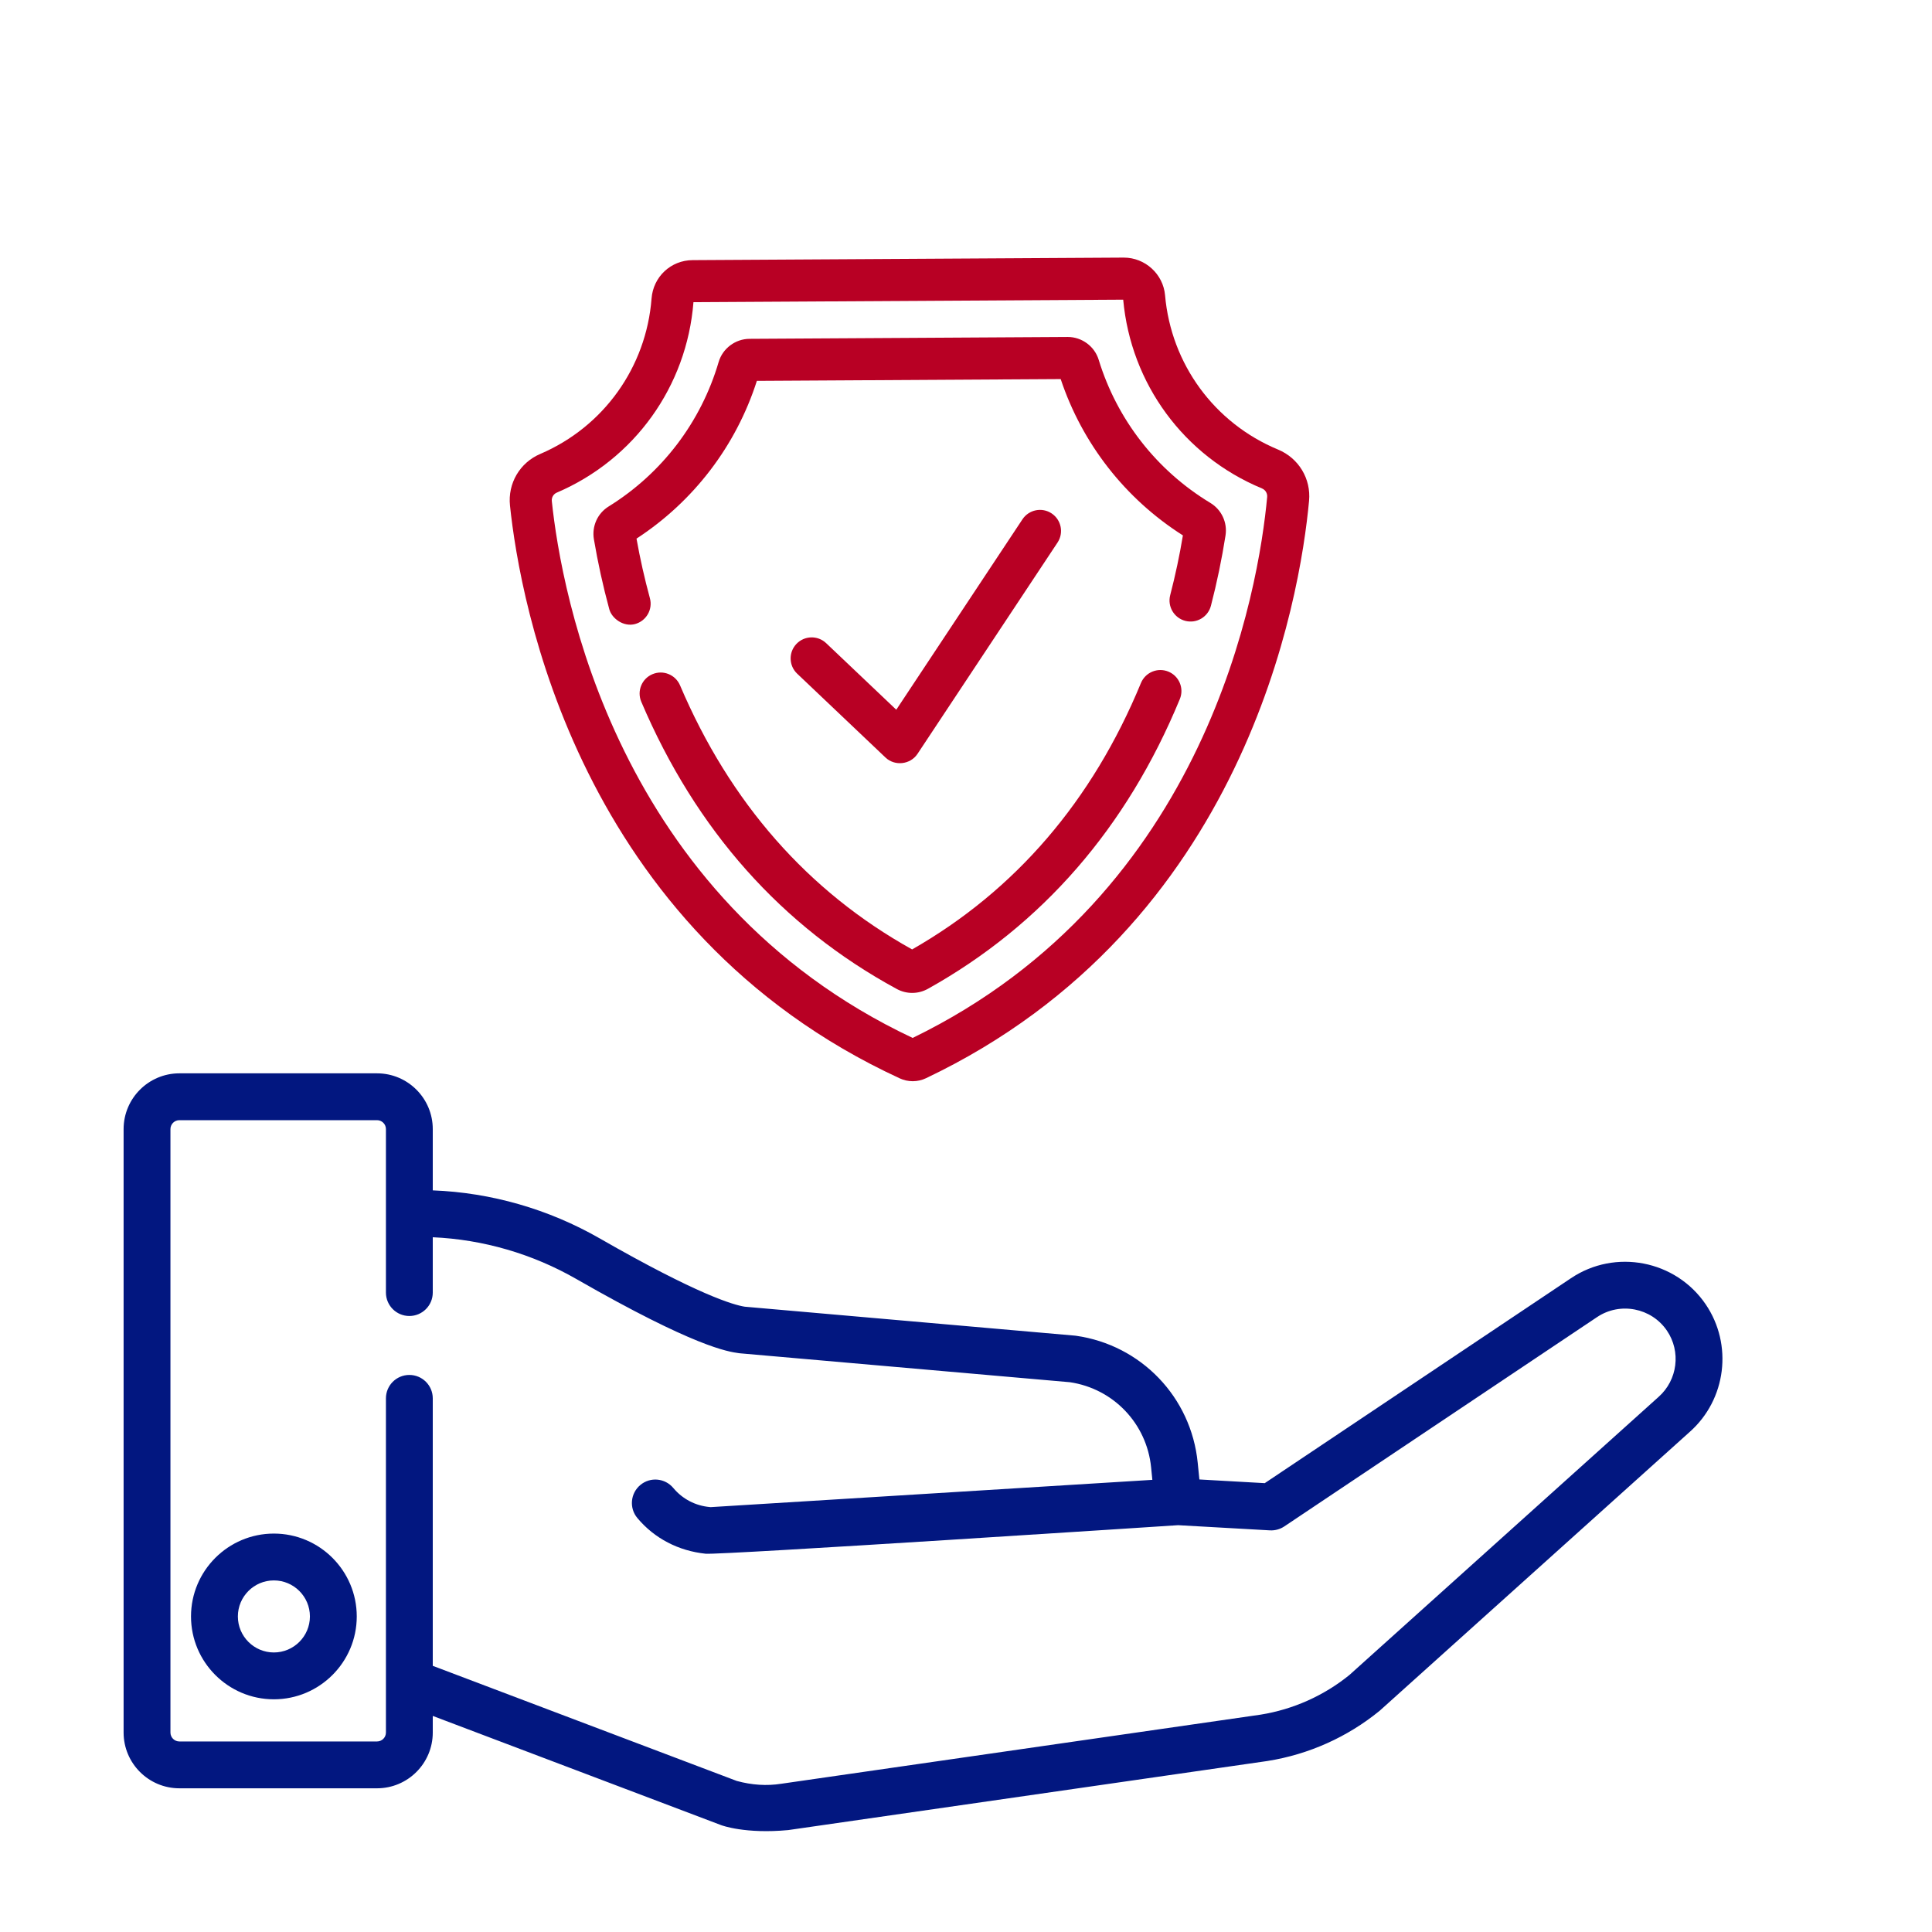 <?xml version="1.0" encoding="UTF-8"?> <svg xmlns="http://www.w3.org/2000/svg" width="90" height="90" viewBox="0 0 90 90" fill="none"> <path d="M41.249 35.288C41.685 35.702 42.41 35.618 42.741 35.118L49.264 25.274C49.563 24.823 49.439 24.215 48.988 23.916C48.538 23.617 47.929 23.741 47.63 24.191L41.752 33.062L38.486 29.961C38.093 29.588 37.473 29.605 37.1 29.997C36.727 30.39 36.744 31.01 37.136 31.383C37.136 31.383 41.246 35.285 41.249 35.288Z" fill="#B80024"></path> <path d="M41.918 50.236C42.105 50.322 42.312 50.367 42.518 50.367H42.527C42.736 50.366 42.947 50.318 43.135 50.228C58.037 43.141 60.562 27.85 60.981 23.332C61.077 22.3 60.496 21.34 59.536 20.942C56.569 19.71 54.553 16.956 54.273 13.754C54.187 12.768 53.344 12 52.352 12H52.34L32.264 12.118C31.251 12.123 30.429 12.893 30.352 13.907C30.104 17.11 28.117 19.884 25.166 21.147C24.215 21.553 23.649 22.519 23.757 23.55C24.229 28.062 26.933 43.324 41.918 50.236ZM25.936 22.949C29.556 21.401 31.994 18.003 32.304 14.077L52.323 13.96C52.679 17.877 55.152 21.244 58.785 22.752C58.947 22.819 59.045 22.98 59.03 23.151C58.636 27.385 56.285 41.661 42.515 48.351C28.666 41.824 26.149 27.576 25.706 23.346C25.688 23.175 25.781 23.015 25.936 22.949Z" fill="#B80024"></path> <path d="M28.383 28.381C28.502 28.817 29.054 29.216 29.586 29.07C30.108 28.926 30.417 28.389 30.275 27.867C30.025 26.947 29.815 26.015 29.651 25.091C32.313 23.356 34.289 20.767 35.258 17.742L49.411 17.659C50.416 20.671 52.422 23.238 55.104 24.941C54.951 25.868 54.752 26.803 54.512 27.727C54.377 28.251 54.691 28.786 55.215 28.922C55.74 29.058 56.274 28.742 56.41 28.218C56.691 27.134 56.919 26.034 57.089 24.948C57.184 24.341 56.906 23.744 56.382 23.427C53.883 21.918 52.036 19.55 51.181 16.76C50.989 16.133 50.397 15.697 49.741 15.697H49.732L34.914 15.784C34.254 15.788 33.663 16.233 33.477 16.864C32.655 19.664 30.836 22.053 28.355 23.592C27.834 23.914 27.564 24.514 27.666 25.121C27.849 26.204 28.09 27.301 28.383 28.381Z" fill="#B80024"></path> <path d="M54.429 31.287C53.929 31.08 53.356 31.319 53.149 31.819C50.885 37.308 47.299 41.481 42.49 44.228C37.644 41.534 34.006 37.396 31.678 31.924C31.465 31.427 30.89 31.195 30.392 31.407C29.894 31.619 29.662 32.194 29.874 32.692C32.415 38.663 36.419 43.164 41.774 46.07C42 46.193 42.247 46.254 42.493 46.254C42.746 46.254 42.998 46.19 43.228 46.062C48.542 43.097 52.49 38.556 54.961 32.566C55.168 32.066 54.93 31.493 54.429 31.287Z" fill="#B80024"></path> <path d="M12.758 71.44C10.63 71.44 8.898 73.171 8.898 75.3C8.898 77.428 10.63 79.16 12.758 79.16C14.887 79.16 16.619 77.428 16.619 75.3C16.619 73.171 14.888 71.44 12.758 71.44ZM12.758 76.978C11.833 76.978 11.081 76.225 11.081 75.3C11.081 74.375 11.833 73.622 12.758 73.622C13.684 73.622 14.437 74.375 14.437 75.3C14.437 76.225 13.684 76.978 12.758 76.978Z" fill="#021780"></path> <path d="M79.456 60.758C78.057 58.704 75.242 58.159 73.18 59.545L58.917 69.091L55.872 68.919L55.794 68.14C55.491 65.087 53.157 62.654 50.119 62.224C50.1 62.222 50.081 62.219 50.062 62.218L34.693 60.871C34.173 60.79 32.509 60.312 27.936 57.689C25.559 56.326 22.881 55.556 20.16 55.452V52.597C20.16 51.165 18.995 50 17.563 50H8.356C6.924 50 5.758 51.166 5.758 52.597V80.709C5.758 82.141 6.924 83.306 8.356 83.306H17.563C18.995 83.306 20.16 82.141 20.16 80.709V79.934L33.594 85.022C33.624 85.033 34.715 85.441 36.721 85.252C36.727 85.251 59.043 82.034 59.043 82.034C59.049 82.033 59.054 82.032 59.059 82.031C60.966 81.727 62.765 80.921 64.261 79.701C64.275 79.689 64.288 79.678 64.301 79.666L78.718 66.7C80.417 65.191 80.734 62.637 79.456 60.758ZM77.263 65.073L62.862 78.026C61.67 78.993 60.239 79.632 58.723 79.875L36.417 83.091C36.412 83.091 36.405 83.092 36.398 83.094C36.395 83.094 36.391 83.095 36.387 83.095C35.72 83.2 35.025 83.156 34.321 82.963L20.16 77.601V65.141C20.16 64.538 19.672 64.05 19.069 64.05C18.466 64.05 17.978 64.538 17.978 65.141V80.709C17.978 80.938 17.792 81.124 17.563 81.124H8.356C8.127 81.124 7.94 80.938 7.94 80.709V52.597C7.94 52.368 8.127 52.182 8.356 52.182H17.563C17.792 52.182 17.978 52.368 17.978 52.597V60.213C17.978 60.816 18.467 61.304 19.069 61.304C19.672 61.304 20.16 60.815 20.16 60.213V57.636C22.501 57.739 24.803 58.408 26.85 59.582C32.366 62.746 33.906 62.964 34.413 63.035C34.432 63.038 34.451 63.04 34.47 63.042L49.84 64.389C51.867 64.688 53.42 66.316 53.623 68.356L53.681 68.937L33.103 70.208C33.089 70.207 33.075 70.205 33.063 70.204C32.395 70.144 31.793 69.829 31.365 69.316C30.979 68.853 30.291 68.79 29.829 69.177C29.366 69.563 29.303 70.251 29.689 70.713C30.49 71.674 31.62 72.248 32.868 72.378C33.542 72.448 54.881 71.049 54.881 71.049L59.159 71.29C59.395 71.303 59.63 71.238 59.827 71.107L74.395 61.357C75.465 60.638 76.926 60.92 77.652 61.986C78.315 62.961 78.15 64.286 77.263 65.073Z" fill="#021780"></path> </svg> 